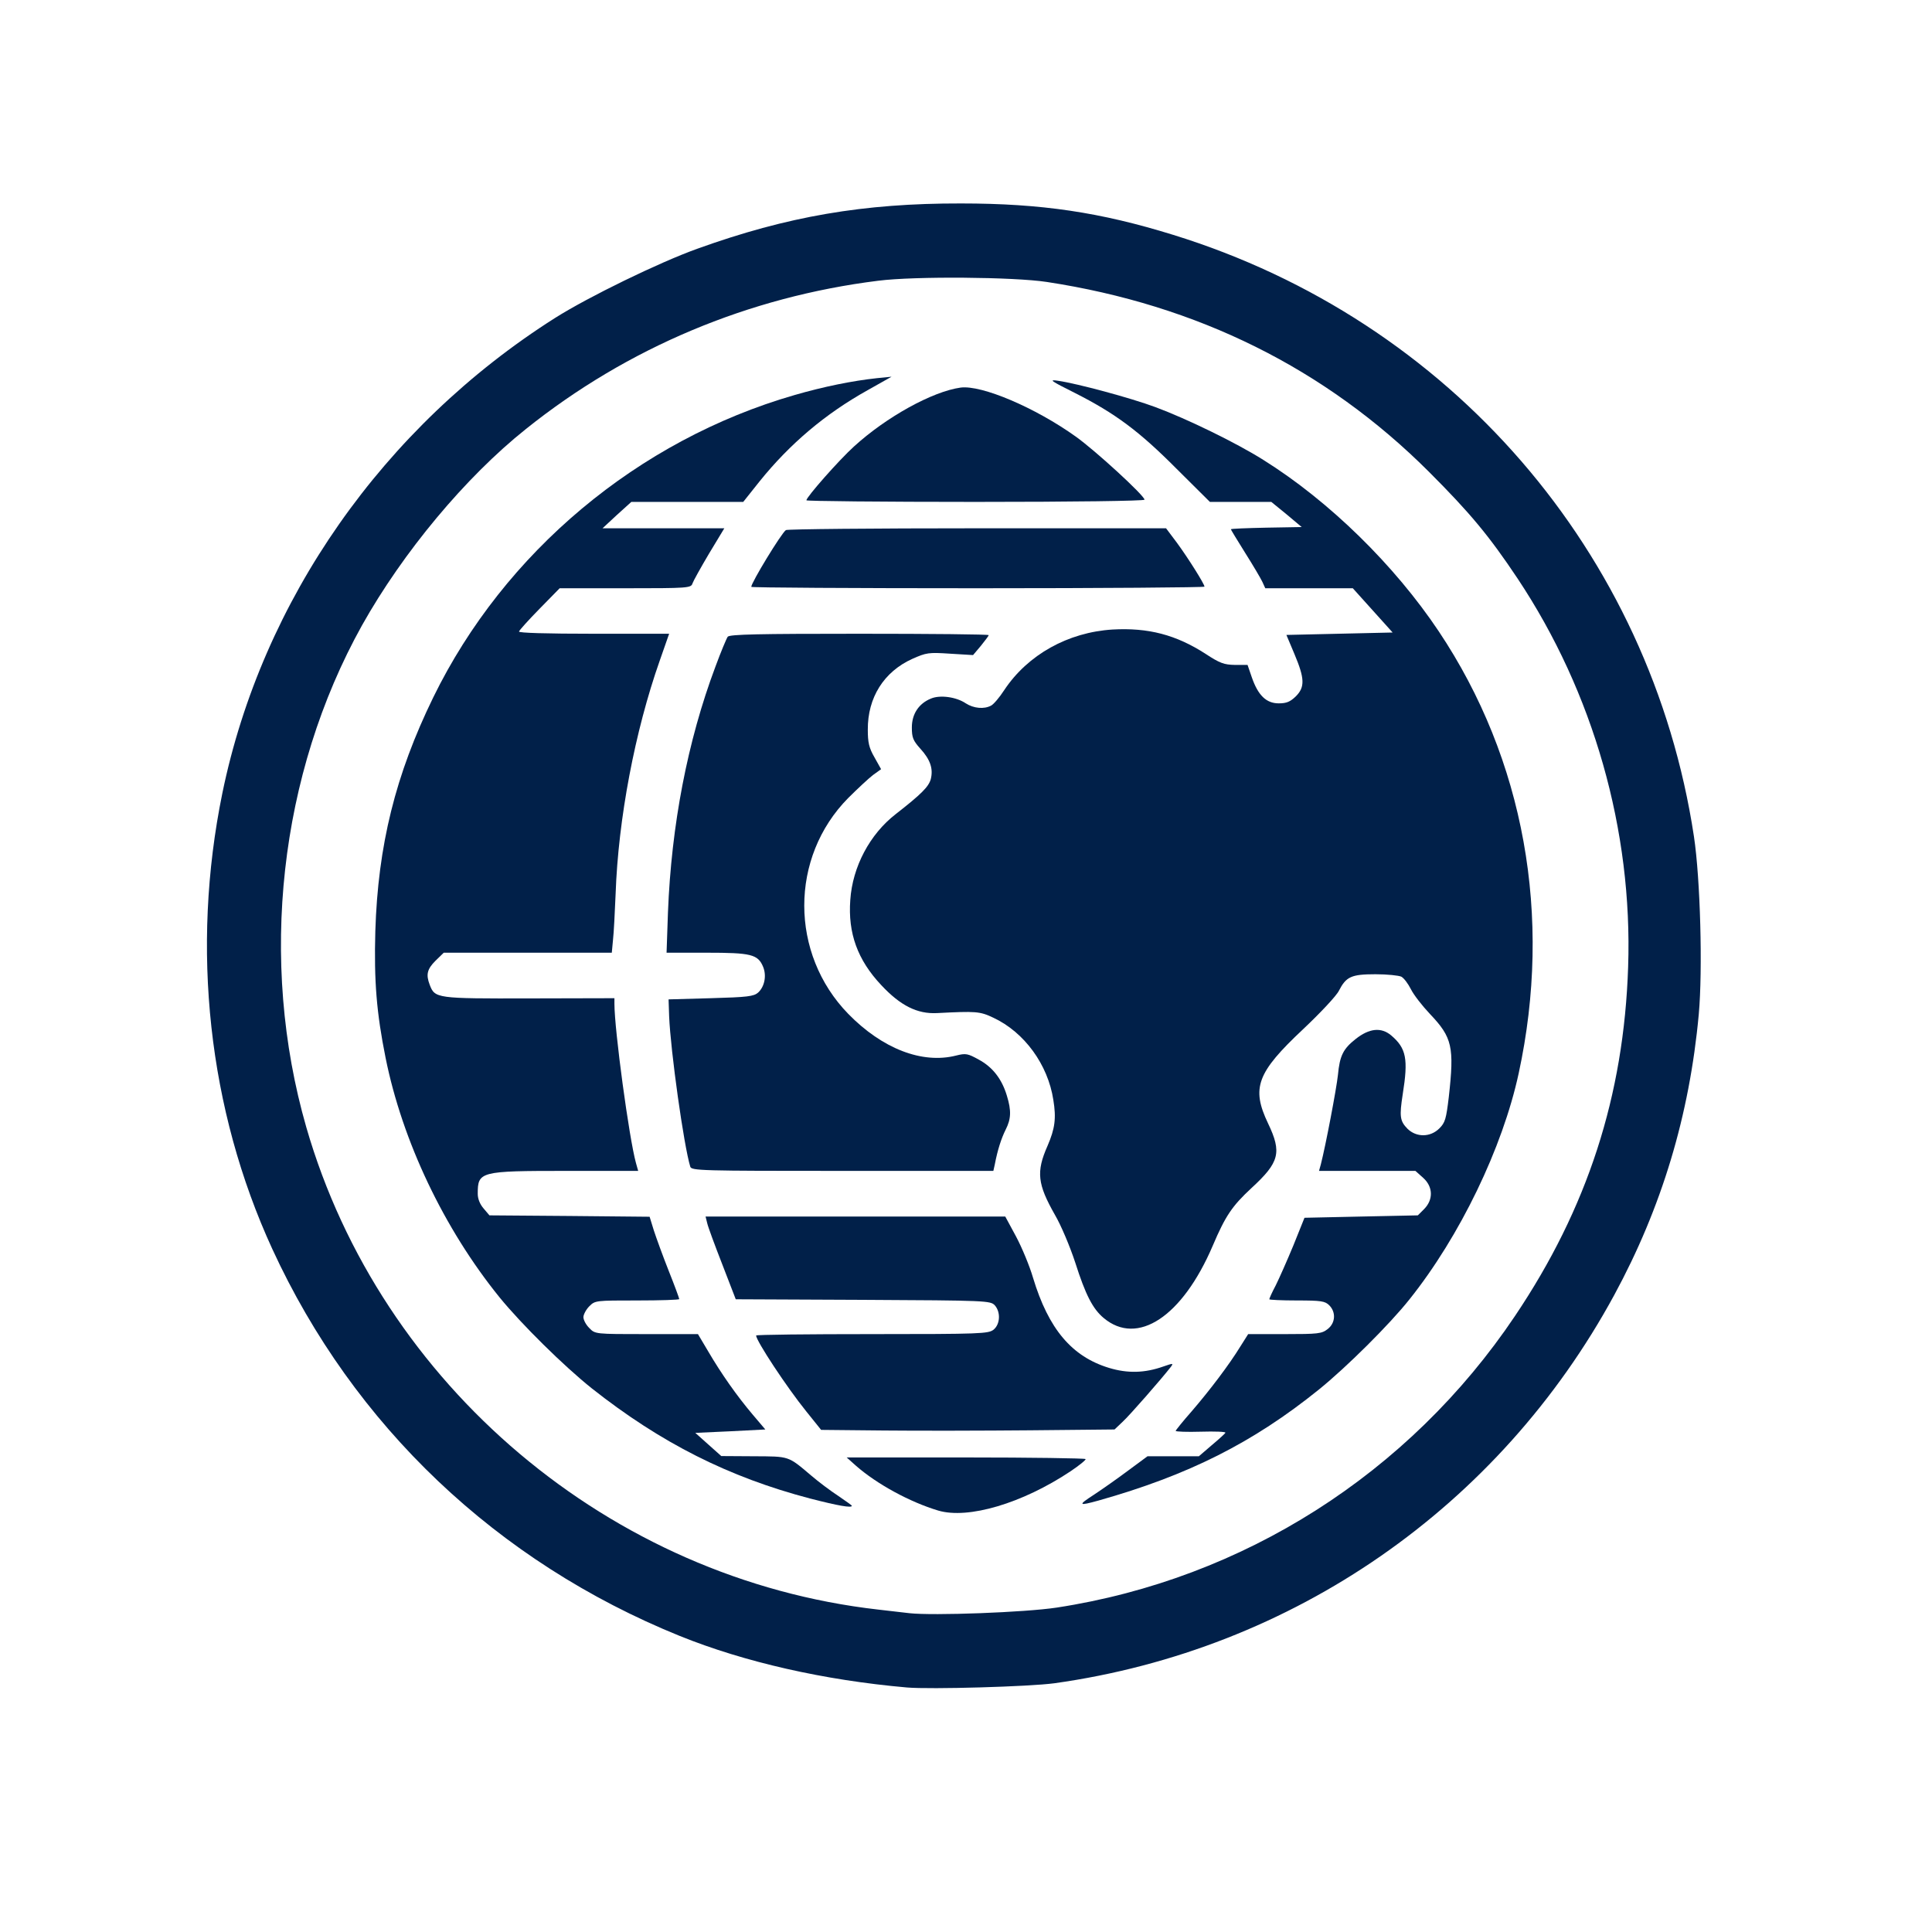 <svg version="1.0" preserveAspectRatio="xMidYMid meet" height="50" viewBox="0 0 37.5 37.5" zoomAndPan="magnify" width="50" xmlns:xlink="http://www.w3.org/1999/xlink" xmlns="http://www.w3.org/2000/svg"><defs><clipPath id="7ba96503ca"><path clip-rule="nonzero" d="M 28.902 9.16 L 29.254 9.16 L 29.254 9.488 L 28.902 9.488 Z M 28.902 9.16"></path></clipPath><clipPath id="0ddbfabfb2"><path clip-rule="nonzero" d="M 29.234 9.398 C 28.57 9.621 29.16 9.176 29.16 9.176"></path></clipPath><clipPath id="96dce2852b"><path clip-rule="nonzero" d="M 4 3.941 L 33.305 3.941 L 33.305 32.809 L 4 32.809 Z M 4 3.941"></path></clipPath></defs><g clip-path="url(#7ba96503ca)"><g clip-path="url(#0ddbfabfb2)"><path fill-rule="nonzero" fill-opacity="1" d="M 25.609 6.219 L 32.273 6.219 L 32.273 12.656 L 25.609 12.656 Z M 25.609 6.219" fill="#01184e"></path></g></g><path fill-rule="nonzero" fill-opacity="1" d="M 15.652 9.711 C 15.652 9.648 16.285 8.93 16.574 8.668 C 17.207 8.09 18.102 7.598 18.645 7.523 C 19.055 7.469 20.098 7.914 20.879 8.473 C 21.258 8.742 22.215 9.621 22.215 9.699 C 22.215 9.723 20.832 9.742 18.934 9.742 C 17.129 9.742 15.652 9.727 15.652 9.711 Z M 15.652 9.711" fill="#012049"></path><path fill-rule="nonzero" fill-opacity="1" d="M 14.582 11.391 C 14.582 11.309 15.164 10.352 15.254 10.289 C 15.281 10.27 16.953 10.254 18.969 10.254 L 22.633 10.254 L 22.844 10.535 C 23.059 10.828 23.379 11.336 23.379 11.387 C 23.379 11.402 21.398 11.418 18.98 11.418 C 16.559 11.418 14.582 11.406 14.582 11.391 Z M 14.582 11.391" fill="#012049"></path><path fill-rule="nonzero" fill-opacity="1" d="M 13.398 22.645 C 13.273 22.238 13.016 20.402 12.988 19.727 L 12.977 19.398 L 13.797 19.375 C 14.512 19.355 14.629 19.34 14.715 19.266 C 14.84 19.152 14.883 18.938 14.812 18.766 C 14.711 18.523 14.578 18.492 13.715 18.492 L 12.938 18.492 L 12.965 17.711 C 13.031 16.02 13.344 14.383 13.887 12.938 C 13.992 12.652 14.102 12.391 14.125 12.359 C 14.164 12.312 14.73 12.301 16.68 12.301 C 18.062 12.301 19.191 12.312 19.191 12.328 C 19.191 12.34 19.121 12.434 19.039 12.535 L 18.887 12.715 L 18.441 12.688 C 18.023 12.66 17.98 12.668 17.707 12.789 C 17.156 13.039 16.84 13.539 16.844 14.164 C 16.844 14.41 16.867 14.516 16.973 14.699 L 17.102 14.93 L 16.945 15.043 C 16.863 15.105 16.645 15.309 16.465 15.488 C 15.324 16.641 15.328 18.512 16.465 19.68 C 17.125 20.355 17.898 20.656 18.559 20.488 C 18.746 20.441 18.785 20.449 18.996 20.566 C 19.266 20.711 19.445 20.941 19.543 21.266 C 19.633 21.559 19.625 21.719 19.52 21.926 C 19.438 22.09 19.363 22.316 19.309 22.602 L 19.281 22.727 L 16.352 22.727 C 13.602 22.727 13.422 22.723 13.398 22.645 Z M 13.398 22.645" fill="#012049"></path><path fill-rule="nonzero" fill-opacity="1" d="M 17.156 27.766 L 15.938 27.754 L 15.652 27.398 C 15.27 26.926 14.676 26.023 14.676 25.922 C 14.676 25.906 15.688 25.895 16.926 25.895 C 19.047 25.895 19.184 25.887 19.285 25.809 C 19.414 25.703 19.426 25.469 19.309 25.336 C 19.223 25.246 19.156 25.242 16.75 25.23 L 14.281 25.219 L 14.02 24.543 C 13.875 24.172 13.742 23.812 13.727 23.742 L 13.695 23.613 L 19.512 23.613 L 19.719 23.996 C 19.832 24.207 19.984 24.57 20.051 24.801 C 20.352 25.797 20.805 26.332 21.527 26.551 C 21.887 26.66 22.219 26.652 22.582 26.523 C 22.773 26.457 22.781 26.457 22.723 26.535 C 22.543 26.766 21.926 27.473 21.789 27.598 L 21.633 27.746 L 20.004 27.762 C 19.109 27.77 17.828 27.773 17.156 27.766 Z M 17.156 27.766" fill="#012049"></path><path fill-rule="nonzero" fill-opacity="1" d="M 21.234 29.012 C 21.395 28.906 21.695 28.695 21.898 28.543 L 22.273 28.266 L 23.27 28.266 L 23.52 28.051 C 23.66 27.934 23.781 27.824 23.785 27.809 C 23.793 27.789 23.578 27.781 23.309 27.789 C 23.039 27.797 22.82 27.789 22.82 27.773 C 22.82 27.762 22.957 27.59 23.129 27.395 C 23.48 26.988 23.859 26.488 24.074 26.137 L 24.227 25.895 L 24.938 25.895 C 25.586 25.895 25.656 25.887 25.77 25.797 C 25.922 25.68 25.934 25.469 25.801 25.336 C 25.719 25.254 25.645 25.242 25.172 25.242 C 24.875 25.242 24.637 25.23 24.637 25.219 C 24.637 25.203 24.691 25.082 24.762 24.949 C 24.828 24.816 24.984 24.465 25.105 24.172 L 25.32 23.637 L 26.422 23.613 L 27.52 23.59 L 27.641 23.469 C 27.824 23.285 27.816 23.035 27.625 22.863 L 27.473 22.727 L 25.602 22.727 L 25.637 22.602 C 25.734 22.223 25.941 21.129 25.969 20.867 C 26.004 20.492 26.07 20.359 26.312 20.168 C 26.578 19.957 26.809 19.934 27.004 20.098 C 27.297 20.348 27.336 20.555 27.227 21.238 C 27.16 21.672 27.172 21.758 27.32 21.91 C 27.492 22.078 27.762 22.078 27.938 21.902 C 28.051 21.789 28.07 21.719 28.121 21.293 C 28.23 20.32 28.188 20.137 27.758 19.684 C 27.609 19.527 27.441 19.312 27.387 19.203 C 27.332 19.094 27.25 18.984 27.199 18.957 C 27.148 18.934 26.926 18.91 26.699 18.91 C 26.227 18.91 26.129 18.957 25.988 19.23 C 25.941 19.328 25.625 19.664 25.293 19.977 C 24.395 20.82 24.285 21.117 24.613 21.805 C 24.883 22.371 24.836 22.559 24.289 23.062 C 23.914 23.41 23.785 23.602 23.539 24.18 C 22.949 25.559 22.078 26.133 21.422 25.582 C 21.211 25.406 21.07 25.133 20.871 24.508 C 20.77 24.199 20.594 23.781 20.477 23.582 C 20.137 22.984 20.109 22.746 20.332 22.242 C 20.477 21.906 20.504 21.707 20.445 21.348 C 20.34 20.664 19.883 20.035 19.281 19.754 C 19.02 19.629 18.941 19.625 18.188 19.664 C 17.805 19.684 17.477 19.52 17.105 19.121 C 16.645 18.633 16.457 18.113 16.504 17.469 C 16.547 16.824 16.883 16.191 17.387 15.801 C 17.883 15.414 18.023 15.273 18.066 15.125 C 18.117 14.922 18.059 14.746 17.863 14.531 C 17.723 14.375 17.699 14.316 17.699 14.121 C 17.699 13.859 17.832 13.656 18.07 13.559 C 18.246 13.484 18.562 13.527 18.746 13.652 C 18.898 13.75 19.102 13.77 19.238 13.695 C 19.285 13.672 19.402 13.535 19.492 13.395 C 19.949 12.707 20.73 12.273 21.594 12.219 C 22.285 12.18 22.828 12.32 23.406 12.695 C 23.68 12.875 23.762 12.902 23.969 12.906 L 24.215 12.906 L 24.297 13.145 C 24.418 13.496 24.578 13.652 24.82 13.652 C 24.973 13.652 25.043 13.621 25.152 13.516 C 25.332 13.336 25.324 13.168 25.125 12.695 L 24.969 12.324 L 27.031 12.277 L 26.258 11.418 L 24.559 11.418 L 24.504 11.297 C 24.473 11.23 24.324 10.977 24.168 10.73 C 24.016 10.488 23.891 10.281 23.891 10.273 C 23.891 10.262 24.199 10.25 24.578 10.242 L 25.266 10.23 L 24.973 9.984 L 24.676 9.742 L 23.484 9.742 L 22.836 9.098 C 22.109 8.367 21.645 8.023 20.867 7.629 C 20.383 7.387 20.352 7.363 20.539 7.391 C 20.91 7.445 21.945 7.723 22.426 7.902 C 23.039 8.129 24 8.598 24.52 8.926 C 25.805 9.73 27.07 10.973 27.926 12.254 C 29.586 14.738 30.137 17.793 29.477 20.836 C 29.164 22.281 28.336 23.996 27.359 25.219 C 26.969 25.711 26.133 26.539 25.602 26.969 C 24.32 28.004 23.066 28.633 21.324 29.125 C 20.93 29.234 20.914 29.219 21.234 29.012 Z M 21.234 29.012" fill="#012049"></path><path fill-rule="nonzero" fill-opacity="1" d="M 15.723 29.086 C 14.145 28.672 12.828 28.008 11.488 26.949 C 10.945 26.516 10.121 25.703 9.695 25.18 C 8.617 23.848 7.809 22.148 7.484 20.531 C 7.309 19.66 7.258 19.043 7.285 18.074 C 7.336 16.41 7.676 15.039 8.41 13.535 C 9.789 10.715 12.387 8.543 15.422 7.668 C 15.988 7.504 16.547 7.391 17.023 7.34 L 17.305 7.312 L 16.84 7.574 C 16.02 8.031 15.332 8.613 14.746 9.34 L 14.426 9.742 L 12.254 9.742 L 11.973 9.996 L 11.695 10.254 L 14.059 10.254 L 13.762 10.746 C 13.602 11.016 13.457 11.277 13.441 11.324 C 13.414 11.414 13.355 11.418 12.137 11.418 L 10.863 11.418 L 10.477 11.812 C 10.262 12.031 10.082 12.23 10.074 12.258 C 10.062 12.285 10.609 12.301 11.523 12.301 L 12.988 12.301 L 12.805 12.824 C 12.324 14.191 12 15.891 11.949 17.352 C 11.934 17.711 11.914 18.113 11.898 18.246 L 11.875 18.492 L 8.613 18.492 L 8.453 18.648 C 8.289 18.812 8.266 18.918 8.34 19.113 C 8.441 19.379 8.465 19.383 10.273 19.379 L 11.926 19.375 L 11.926 19.484 C 11.926 19.988 12.211 22.094 12.344 22.574 L 12.387 22.727 L 10.992 22.727 C 9.312 22.727 9.273 22.738 9.273 23.172 C 9.273 23.27 9.316 23.375 9.387 23.457 L 9.5 23.59 L 11.055 23.602 L 12.609 23.617 L 12.691 23.883 C 12.738 24.027 12.867 24.383 12.98 24.668 C 13.094 24.953 13.184 25.199 13.184 25.215 C 13.184 25.23 12.816 25.242 12.367 25.242 C 11.562 25.242 11.551 25.242 11.438 25.355 C 11.375 25.418 11.324 25.516 11.324 25.566 C 11.324 25.621 11.375 25.715 11.438 25.777 C 11.551 25.895 11.551 25.895 12.547 25.895 L 13.547 25.895 L 13.746 26.23 C 14 26.664 14.305 27.098 14.613 27.461 L 14.855 27.746 L 14.176 27.781 L 13.496 27.812 L 13.75 28.039 L 14 28.262 L 14.629 28.266 C 15.328 28.27 15.289 28.254 15.746 28.641 C 15.887 28.762 16.121 28.938 16.27 29.035 C 16.414 29.133 16.535 29.219 16.535 29.227 C 16.535 29.273 16.27 29.227 15.723 29.086 Z M 15.723 29.086" fill="#012049"></path><path fill-rule="nonzero" fill-opacity="1" d="M 18.211 29.32 C 17.664 29.156 17.023 28.809 16.613 28.449 L 16.434 28.289 L 18.738 28.289 C 20.008 28.289 21.055 28.305 21.07 28.32 C 21.086 28.332 20.953 28.441 20.777 28.559 C 19.844 29.18 18.793 29.492 18.211 29.32 Z M 18.211 29.32" fill="#012049"></path><g clip-path="url(#96dce2852b)"><path fill-rule="nonzero" fill-opacity="1" d="M 17.605 32.754 C 15.996 32.613 14.453 32.262 13.195 31.754 C 9.645 30.316 6.863 27.672 5.285 24.242 C 4.043 21.539 3.699 18.41 4.316 15.395 C 5.086 11.648 7.441 8.285 10.773 6.172 C 11.422 5.762 12.793 5.094 13.535 4.828 C 15.281 4.199 16.762 3.945 18.652 3.949 C 20.219 3.949 21.359 4.121 22.773 4.559 C 28.152 6.223 32.043 10.719 32.879 16.234 C 33.004 17.062 33.051 18.828 32.973 19.688 C 32.793 21.648 32.254 23.438 31.332 25.137 C 29.098 29.25 25.102 32.023 20.465 32.672 C 19.98 32.738 18.062 32.793 17.605 32.754 Z M 20.512 31.203 C 24.133 30.648 27.352 28.602 29.406 25.543 C 30.812 23.453 31.52 21.27 31.602 18.766 C 31.691 16.121 30.93 13.445 29.457 11.23 C 28.902 10.398 28.531 9.953 27.734 9.156 C 25.727 7.152 23.238 5.918 20.32 5.473 C 19.68 5.375 17.754 5.359 17.047 5.449 C 14.531 5.762 12.176 6.75 10.207 8.328 C 9.031 9.266 7.82 10.723 7.027 12.137 C 5.418 15.027 5.016 18.648 5.945 21.879 C 7.391 26.891 11.848 30.652 17.047 31.242 C 17.293 31.27 17.562 31.301 17.652 31.312 C 18.109 31.363 19.895 31.297 20.512 31.203 Z M 20.512 31.203" fill="#012049"></path></g></svg>